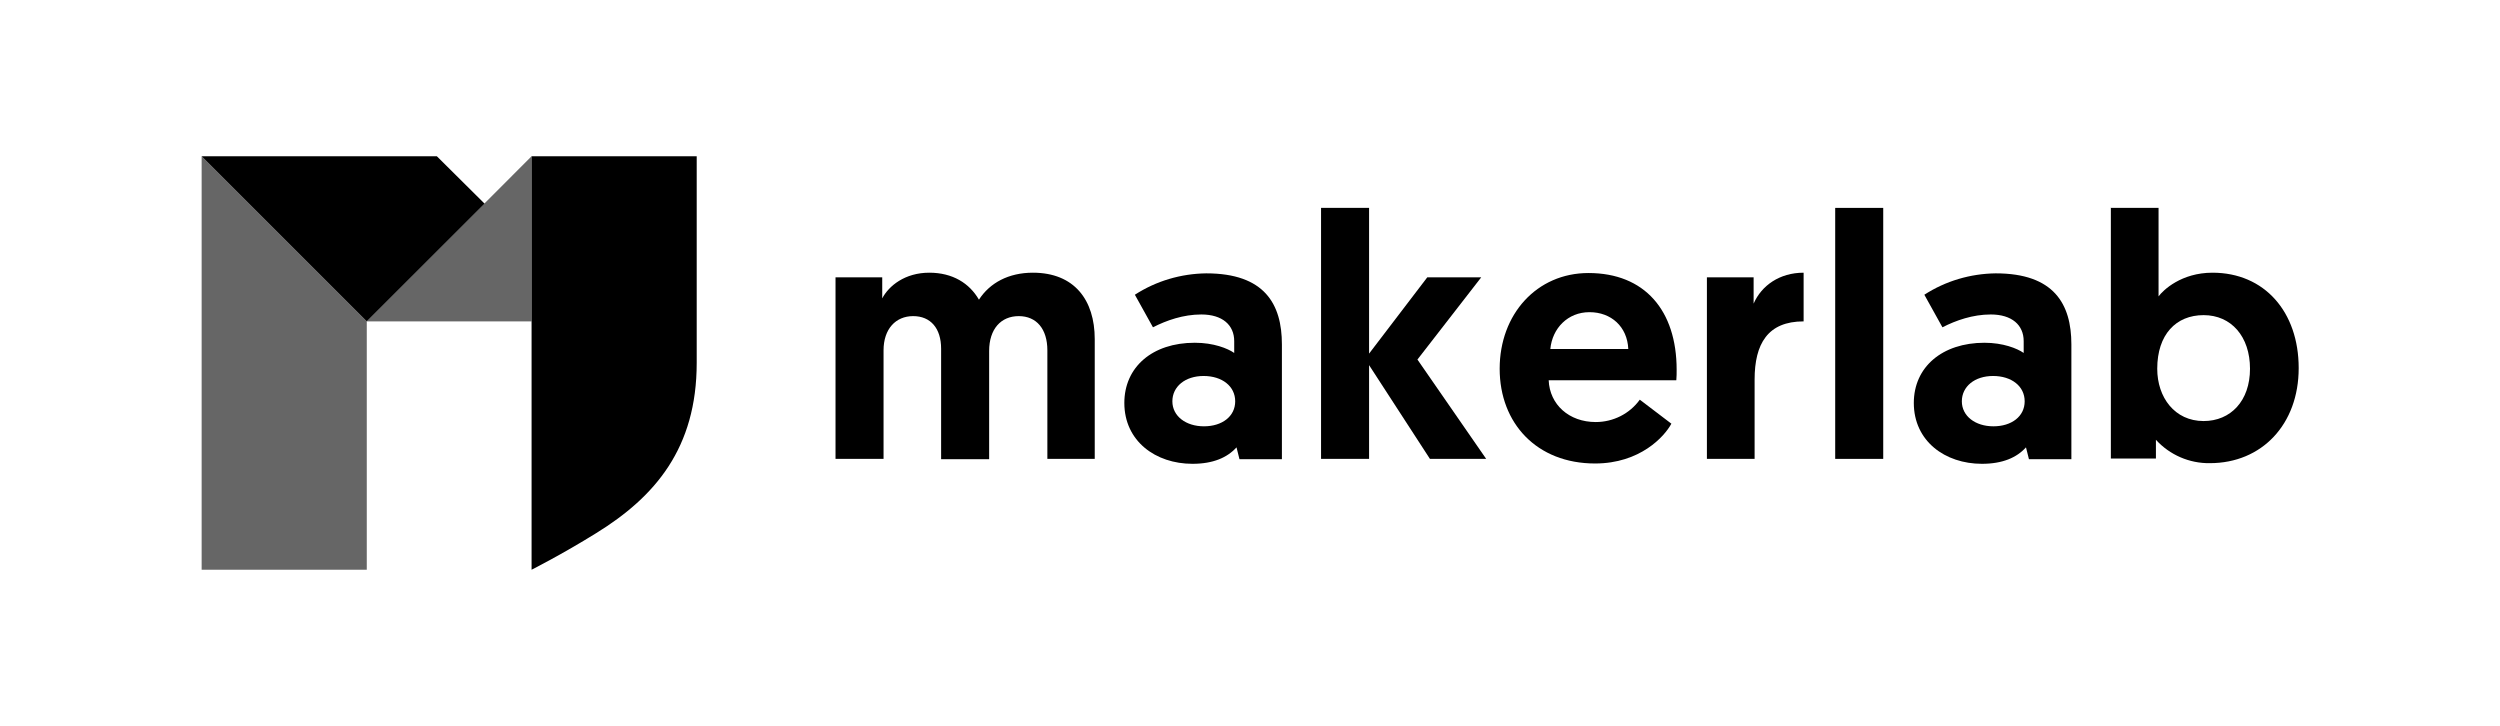 <?xml version="1.0" encoding="UTF-8"?><svg id="Layer_2" xmlns="http://www.w3.org/2000/svg" viewBox="0 0 76 22.07"><defs><style>.cls-1{fill:none;}.cls-2{isolation:isolate;opacity:.6;}</style></defs><g id="Layer_1-2"><rect class="cls-1" width="76" height="22.07"/><g id="Laag_2"><g id="Layer_1-3"><polygon class="cls-2" points="11.15 17.32 11.15 9.77 6.13 4.75 6.13 17.32 11.15 17.32"/><polygon class="cls-2" points="11.15 9.77 16.16 4.75 16.16 9.77 11.15 9.77"/><path d="m16.16,4.75v12.57s.93-.47,1.96-1.11c1.8-1.11,3.06-2.59,3.06-5.18v-6.28h-5.02Z"/><polygon points="6.13 4.75 11.15 9.77 14.73 6.19 13.28 4.75 6.13 4.75"/><path d="m33.3,13.95h-1.46v-3.3c0-.65-.33-1.04-.87-1.04s-.9.39-.9,1.06v3.29h-1.46v-3.36c0-.62-.32-.99-.85-.99s-.9.39-.9,1.04v3.3h-1.46v-5.52h1.42v.64c.2-.38.69-.78,1.43-.78.71,0,1.22.32,1.51.82.33-.51.9-.82,1.64-.82,1.26,0,1.88.83,1.88,2.02v3.64Z"/><path d="m36.33,10.42c.56,0,.99.17,1.19.31v-.36c0-.49-.36-.81-1-.81-.55,0-1.06.18-1.47.39l-.55-.99c.65-.42,1.4-.64,2.17-.65,1.77,0,2.3.93,2.3,2.16v3.49h-1.29l-.09-.36c-.28.31-.71.5-1.34.5-1.12,0-2.07-.69-2.07-1.85,0-1.09.85-1.83,2.14-1.83Zm.27,2.54c.55,0,.95-.3.95-.76s-.4-.77-.96-.77-.95.32-.95.77.41.76.96.76Z"/><path d="m40.16,6.32h1.46v4.43l1.77-2.32h1.64l-1.94,2.5,2.09,3.02h-1.71l-1.85-2.85v2.85h-1.46v-7.63Z"/><path d="m48.29,8.3c1.71,0,2.68,1.14,2.68,2.94,0,.11,0,.21-.01.32h-3.88c.03.74.62,1.27,1.43,1.27.53,0,1.03-.25,1.34-.68l.96.73c-.21.39-.95,1.21-2.32,1.21-1.77,0-2.9-1.22-2.9-2.88s1.13-2.91,2.7-2.91Zm1.21,2.31c-.03-.68-.52-1.12-1.18-1.12s-1.13.49-1.19,1.12h2.37Z"/><path d="m54.83,9.77c-1.09,0-1.49.68-1.49,1.77v2.41h-1.45v-5.52h1.42v.8c.24-.55.79-.94,1.52-.94v1.48Z"/><path d="m55.79,6.32h1.46v7.63h-1.46v-7.63Z"/><path d="m60.33,10.42c.56,0,.99.17,1.19.31v-.36c0-.49-.36-.81-1-.81-.55,0-1.06.18-1.47.39l-.55-.99c.65-.42,1.4-.64,2.17-.65,1.77,0,2.3.93,2.3,2.16v3.49h-1.29l-.09-.36c-.28.31-.71.5-1.34.5-1.12,0-2.07-.69-2.07-1.85,0-1.09.86-1.83,2.15-1.83Zm.27,2.54c.55,0,.95-.3.95-.76s-.4-.77-.96-.77-.95.32-.95.77.41.76.96.76h0Z"/><path d="m64.16,6.32h1.46v2.69c.14-.19.69-.72,1.64-.72,1.58,0,2.62,1.19,2.62,2.9s-1.12,2.89-2.7,2.89c-.62.01-1.22-.25-1.64-.71v.57h-1.37v-7.63Zm2.83,6.48c.82,0,1.41-.61,1.41-1.59s-.57-1.63-1.41-1.63-1.41.59-1.41,1.63c0,.87.53,1.59,1.41,1.59h0Z"/></g></g></g></svg>